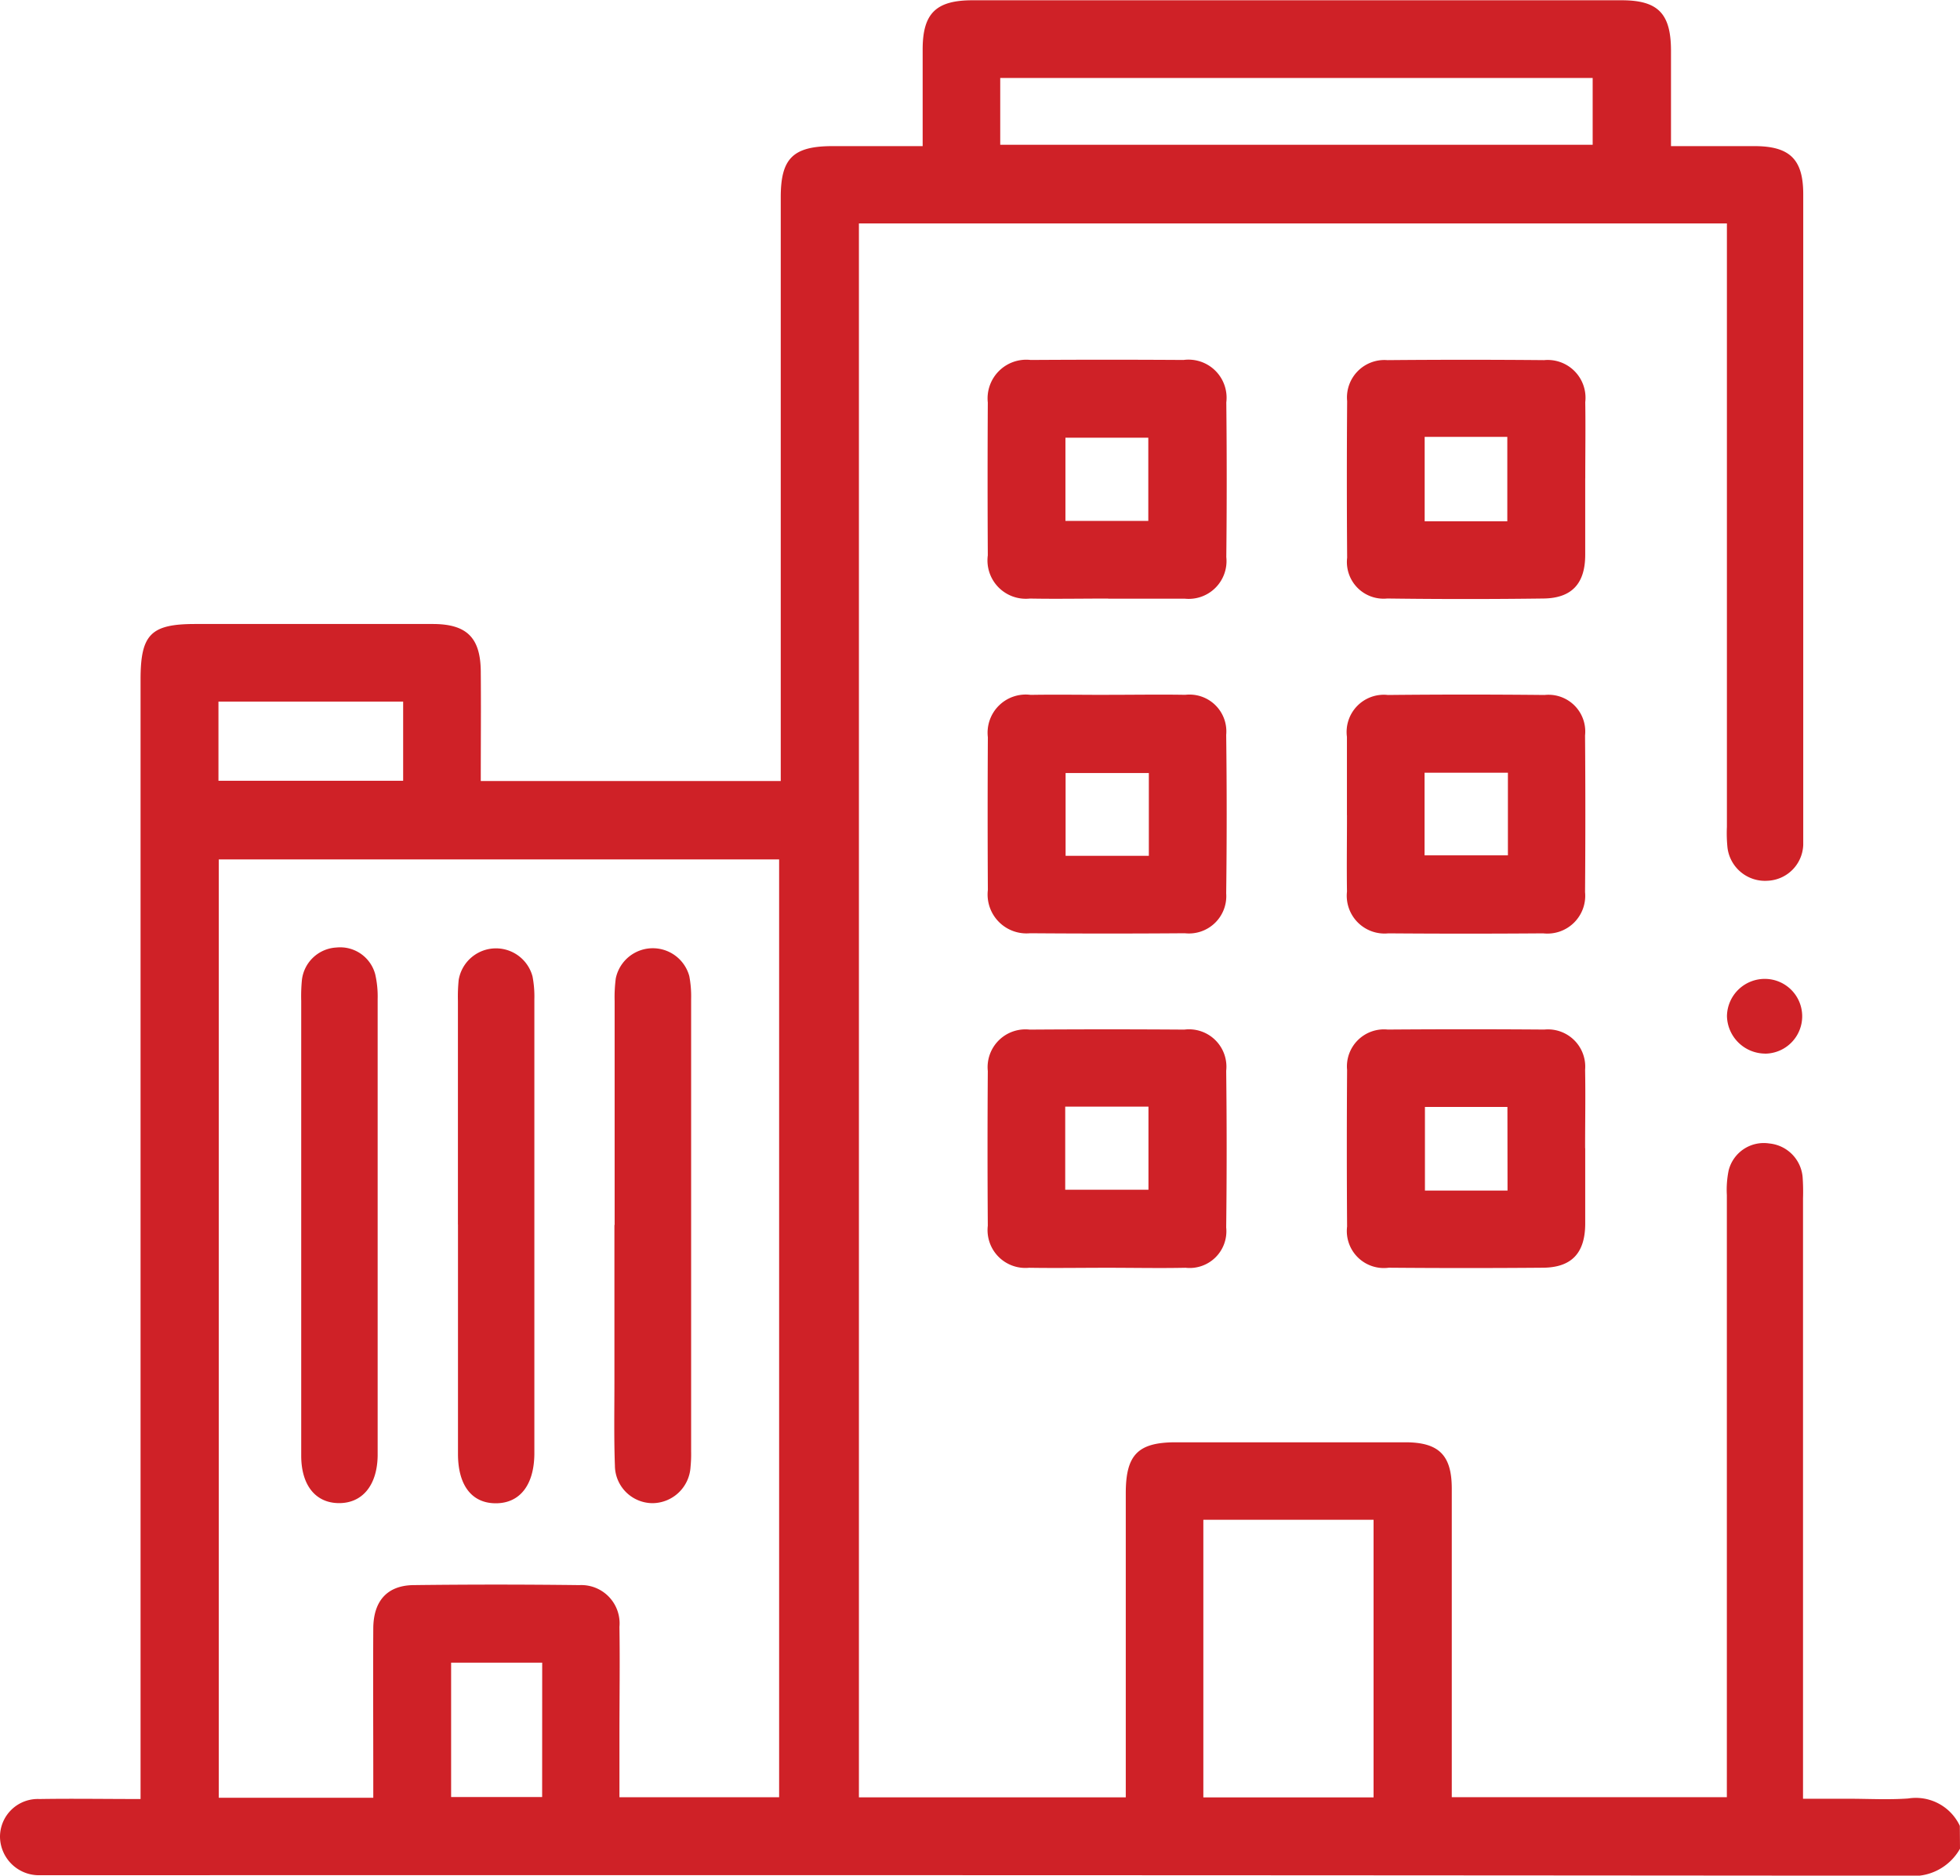 <svg id="Group_9247" data-name="Group 9247" xmlns="http://www.w3.org/2000/svg" xmlns:xlink="http://www.w3.org/1999/xlink" width="36.283" height="34.723" viewBox="0 0 36.283 34.723">
  <defs>
    <clipPath id="clip-path">
      <rect id="Rectangle_17410" data-name="Rectangle 17410" width="36.283" height="34.723" fill="#cf2127"/>
    </clipPath>
  </defs>
  <g id="Group_9247-2" data-name="Group 9247" clip-path="url(#clip-path)">
    <path id="Path_9424" data-name="Path 9424" d="M36.283,34.225a.992.992,0,0,1-.969.5Q18.147,34.71.98,34.716c-.083,0-.165,0-.248,0A.721.721,0,0,1,0,34.005a.7.7,0,0,1,.731-.7c.61-.01,1.221,0,1.871,0v-.493q0-10.116,0-20.232c0-.836.19-1.028,1.013-1.028q2.2,0,4.394,0c.63,0,.885.25.891.876.006.67,0,1.34,0,2.031h5.553v-.426q0-5.191,0-10.382c0-.721.228-.945.961-.946h1.666c0-.615,0-1.2,0-1.788,0-.67.246-.912.925-.912H30.018c.671,0,.911.241.915.921,0,.577,0,1.154,0,1.779.534,0,1.037,0,1.541,0,.659,0,.907.244.907.89q0,5.917,0,11.835c0,.071,0,.142,0,.212a.689.689,0,0,1-.657.663.7.7,0,0,1-.745-.61,2.661,2.661,0,0,1-.011-.389q0-5.368,0-10.736V4.136H15.9V33.274h4.94v-.386q0-2.622,0-5.244c0-.712.225-.942.922-.943q2.126,0,4.252,0c.621,0,.86.237.861.855q0,2.657,0,5.315v.4h5.092V32.86q0-5.368,0-10.736A1.783,1.783,0,0,1,32,21.669a.67.67,0,0,1,.754-.5.684.684,0,0,1,.616.627,3.894,3.894,0,0,1,.007.389q0,5.315,0,10.63V33.3h.846c.366,0,.734.021,1.1-.005a.9.9,0,0,1,.957.507ZM4.05,15.91V33.282H6.91c0-.143,0-.269,0-.4,0-.909-.005-1.818,0-2.727,0-.517.258-.8.734-.81q1.54-.019,3.081,0a.709.709,0,0,1,.742.772c.01.661,0,1.322,0,1.983,0,.386,0,.773,0,1.172h2.956V15.91ZM22.276,33.275h3.151v-5.14H22.276ZM29.483,1.444H18.516V2.68H29.483ZM7.463,12.988H4.044v1.466H7.463Zm2.574,17.793H8.351v2.487h1.685Z" transform="translate(0 0)" fill="#cf2127"/>
    <path id="Path_9425" data-name="Path 9425" d="M267.738,203.447c0,.471,0,.943,0,1.414-.006.53-.253.793-.773.8q-1.432.012-2.864,0a.685.685,0,0,1-.771-.762q-.01-1.45,0-2.9a.686.686,0,0,1,.752-.747q1.45-.011,2.9,0a.69.69,0,0,1,.754.746c.009.483,0,.967,0,1.45m-1.438-.763h-1.527v1.548H266.3Z" transform="translate(-238.393 -182.192)" fill="#cf2127"/>
    <path id="Path_9426" data-name="Path 9426" d="M195.306,205.664c-.483,0-.967.008-1.45,0a.7.7,0,0,1-.762-.778q-.01-1.432,0-2.864a.7.7,0,0,1,.775-.767q1.432-.01,2.864,0a.692.692,0,0,1,.774.763q.017,1.45,0,2.9a.68.68,0,0,1-.752.746c-.483.01-.967,0-1.45,0m-.778-1.445h1.541v-1.538h-1.541Z" transform="translate(-174.808 -182.194)" fill="#cf2127"/>
    <path id="Path_9427" data-name="Path 9427" d="M195.327,74.731c-.483,0-.967.009-1.45,0a.71.71,0,0,1-.779-.8q-.008-1.415,0-2.829a.716.716,0,0,1,.794-.788q1.415-.009,2.829,0a.705.705,0,0,1,.792.785q.015,1.432,0,2.864a.7.7,0,0,1-.771.77h-1.415m.742-2.98h-1.534v1.541h1.534Z" transform="translate(-174.812 -63.65)" fill="#cf2127"/>
    <path id="Path_9428" data-name="Path 9428" d="M267.738,72.5c0,.471,0,.943,0,1.414,0,.531-.247.8-.764.809q-1.45.019-2.9,0a.679.679,0,0,1-.743-.755q-.011-1.45,0-2.9a.693.693,0,0,1,.745-.758q1.45-.013,2.9,0a.7.7,0,0,1,.763.777c.007.471,0,.943,0,1.415m-2.973.791h1.53V71.731h-1.53Z" transform="translate(-238.393 -63.643)" fill="#cf2127"/>
    <path id="Path_9429" data-name="Path 9429" d="M195.34,135.831c.471,0,.943-.008,1.414,0a.682.682,0,0,1,.757.742q.018,1.467,0,2.935a.691.691,0,0,1-.766.737q-1.432.011-2.864,0a.72.72,0,0,1-.782-.8q-.008-1.414,0-2.829a.706.706,0,0,1,.792-.784c.483-.008.966,0,1.45,0m.738,1.447h-1.541v1.533h1.541Z" transform="translate(-174.812 -122.968)" fill="#cf2127"/>
    <path id="Path_9430" data-name="Path 9430" d="M263.336,138.047c0-.483,0-.967,0-1.45a.689.689,0,0,1,.759-.775q1.45-.015,2.9,0a.68.68,0,0,1,.749.749q.011,1.45,0,2.9a.7.7,0,0,1-.776.764q-1.432.011-2.864,0a.7.7,0,0,1-.767-.774c-.007-.471,0-.943,0-1.414m2.979-.786h-1.543v1.53h1.543Z" transform="translate(-238.402 -122.956)" fill="#cf2127"/>
    <path id="Path_9431" data-name="Path 9431" d="M338.333,192.785a.711.711,0,0,1-.7-.694.7.7,0,0,1,.738-.688.692.692,0,0,1-.036,1.383" transform="translate(-305.664 -173.28)" fill="#cf2127"/>
    <path id="Path_9432" data-name="Path 9432" d="M58.888,190.38q0-2.07,0-4.14a3.144,3.144,0,0,1,.013-.389.68.68,0,0,1,.64-.6.671.671,0,0,1,.718.5,1.844,1.844,0,0,1,.044.455q0,4.175,0,8.35c0,.035,0,.071,0,.106-.009.543-.281.876-.715.875s-.7-.331-.7-.878q0-2.141,0-4.281" transform="translate(-53.312 -167.71)" fill="#cf2127"/>
    <path id="Path_9433" data-name="Path 9433" d="M89.536,190.382q0-2.07,0-4.14a3.051,3.051,0,0,1,.014-.388.7.7,0,0,1,1.367-.065,1.965,1.965,0,0,1,.034.421q0,4.175,0,8.35c0,.024,0,.047,0,.071-.006.575-.27.911-.714.911s-.7-.332-.7-.914q0-2.123,0-4.246" transform="translate(-81.059 -167.712)" fill="#cf2127"/>
    <path id="Path_9434" data-name="Path 9434" d="M120.154,190.377q0-2.07,0-4.14a2.726,2.726,0,0,1,.021-.423.7.7,0,0,1,1.361-.044,1.989,1.989,0,0,1,.034.421q0,4.193,0,8.385a2.38,2.38,0,0,1-.011.282.711.711,0,0,1-.7.67.7.7,0,0,1-.7-.695c-.019-.518-.009-1.038-.009-1.556q0-1.451,0-2.9" transform="translate(-108.776 -167.7)" fill="#cf2127"/>
  </g>
</svg>
